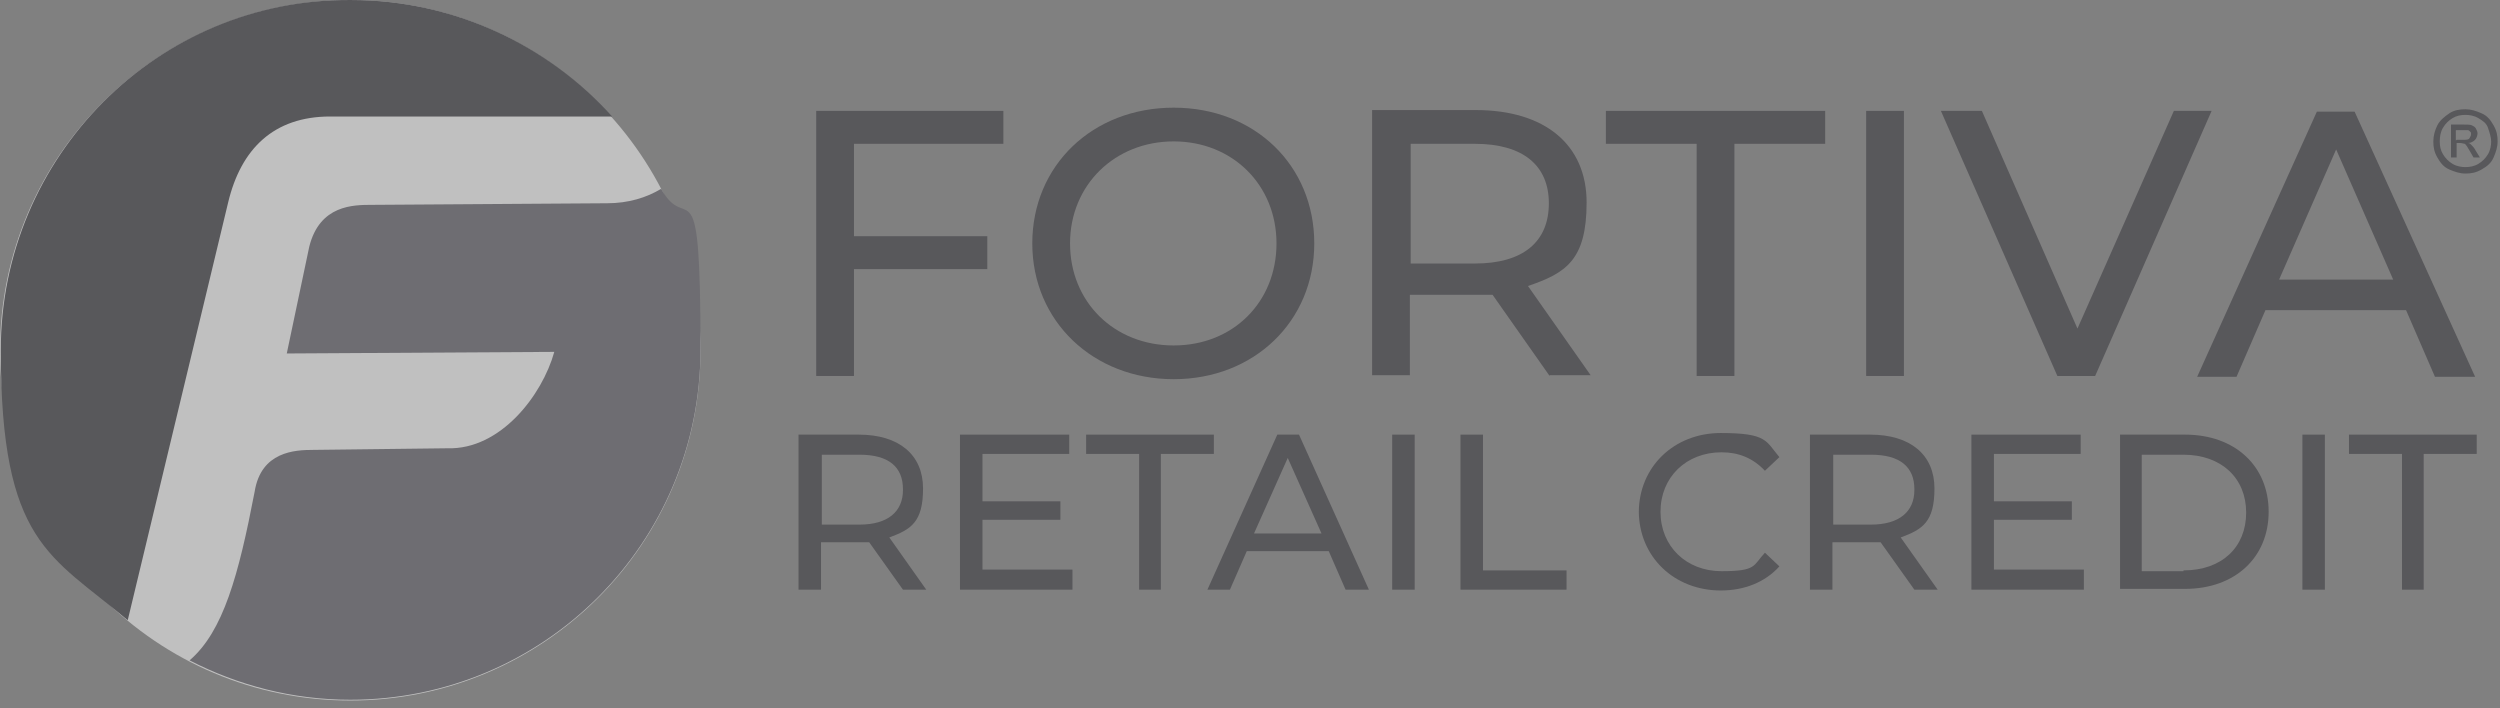<svg width="120" height="34" viewBox="0 0 120 34" fill="none" xmlns="http://www.w3.org/2000/svg">
<rect x="0" y="0" width="120" height="34" fill="#808080" stroke="none"/>
<g opacity="0.5">
<path d="M16.812 33.626C26.098 33.626 33.625 26.099 33.625 16.813C33.625 7.528 26.098 0.001 16.812 0.001C7.527 0.001 0 7.528 0 16.813C0 26.099 7.527 33.626 16.812 33.626Z" fill="white"/>
<path d="M29.383 5.592C26.298 2.16 21.786 0.001 16.851 0.001C7.557 -0.077 0.038 7.52 0.038 16.813C0.038 26.106 2.429 26.646 6.131 29.77L10.951 9.718C11.568 7.134 13.149 5.592 15.848 5.592H29.383Z" fill="#302F36"/>
<path d="M9.1 31.698C11.413 32.893 14.035 33.587 16.812 33.587C26.105 33.587 33.624 26.068 33.624 16.774C33.624 7.481 33.007 11.376 31.735 9.062C31.041 9.486 30.154 9.756 29.151 9.756L17.853 9.833C16.966 9.833 15.347 9.833 14.845 11.839L13.765 16.967L26.606 16.89C26.028 18.972 24.023 21.595 21.478 21.517L15.038 21.595C14.151 21.595 12.531 21.672 12.223 23.6C11.452 27.61 10.719 30.309 9.1 31.698Z" fill="#5C5A64"/>
<path d="M40.99 6.903V11.338H47.391V12.918H40.99V18.047H39.178V5.322H48.162V6.903H40.99Z" fill="#302F36"/>
<path d="M49.55 11.684C49.55 7.944 52.442 5.168 56.337 5.168C60.231 5.168 63.085 7.944 63.085 11.684C63.085 15.425 60.193 18.201 56.337 18.201C52.48 18.201 49.55 15.425 49.55 11.684ZM61.272 11.684C61.272 8.87 59.151 6.787 56.337 6.787C53.522 6.787 51.362 8.87 51.362 11.684C51.362 14.499 53.483 16.582 56.337 16.582C59.19 16.582 61.272 14.499 61.272 11.684Z" fill="#302F36"/>
<path d="M74.383 18.047L71.645 14.152C71.376 14.152 71.106 14.152 70.836 14.152H67.674V18.009H65.861V5.283H70.836C74.152 5.283 76.157 6.942 76.157 9.718C76.157 12.494 75.154 13.111 73.342 13.728L76.35 18.009H74.383V18.047ZM74.345 9.757C74.345 7.944 73.111 6.903 70.797 6.903H67.712V12.649H70.797C73.111 12.649 74.345 11.607 74.345 9.757Z" fill="#302F36"/>
<path d="M81.439 6.903H77.082V5.322H87.609V6.903H83.252V18.047H81.439V6.903Z" fill="#302F36"/>
<path d="M89.576 5.322H91.388V18.047H89.576V5.322Z" fill="#302F36"/>
<path d="M106.158 5.322L100.567 18.047H98.754L93.163 5.322H95.13L99.718 15.772L104.346 5.322H106.158Z" fill="#302F36"/>
<path d="M115.49 14.885H108.742L107.353 18.086H105.464L111.209 5.361H113.022L118.806 18.086H116.878L115.49 14.885ZM114.873 13.42L112.135 7.173L109.397 13.42H114.873Z" fill="#302F36"/>
<path d="M43.342 28.304L41.722 26.029C41.568 26.029 41.414 26.029 41.26 26.029H39.409V28.304H38.329V20.862H41.221C43.149 20.862 44.306 21.826 44.306 23.446C44.306 25.065 43.728 25.412 42.687 25.798L44.46 28.304H43.303H43.342ZM43.342 23.484C43.342 22.404 42.648 21.826 41.26 21.826H39.447V25.181H41.26C42.609 25.181 43.342 24.564 43.342 23.523V23.484Z" fill="#302F36"/>
<path d="M51.478 27.379V28.304H46.079V20.862H51.323V21.788H47.159V24.063H50.899V24.95H47.159V27.34H51.478V27.379Z" fill="#302F36"/>
<path d="M54.679 21.788H52.134V20.862H58.265V21.788H55.72V28.304H54.679V21.788Z" fill="#302F36"/>
<path d="M63.779 26.453H59.846L59.036 28.304H57.956L61.311 20.862H62.352L65.707 28.304H64.588L63.779 26.453ZM63.432 25.605L61.812 21.98L60.193 25.605H63.393H63.432Z" fill="#302F36"/>
<path d="M66.825 20.862H67.905V28.304H66.825V20.862Z" fill="#302F36"/>
<path d="M70.103 20.862H71.183V27.379H75.194V28.304H70.103V20.862Z" fill="#302F36"/>
<path d="M78.663 24.602C78.663 22.404 80.36 20.785 82.596 20.785C84.833 20.785 84.756 21.171 85.411 21.942L84.717 22.597C84.139 21.98 83.445 21.71 82.635 21.71C80.938 21.71 79.704 22.906 79.704 24.564C79.704 26.222 80.938 27.417 82.635 27.417C84.332 27.417 84.139 27.147 84.717 26.53L85.411 27.186C84.717 27.957 83.715 28.343 82.596 28.343C80.36 28.343 78.663 26.723 78.663 24.525V24.602Z" fill="#302F36"/>
<path d="M91.89 28.304L90.27 26.029C90.116 26.029 89.962 26.029 89.808 26.029H87.957V28.304H86.877V20.862H89.769C91.697 20.862 92.854 21.826 92.854 23.446C92.854 25.065 92.275 25.412 91.234 25.798L93.008 28.304H91.851H91.89ZM91.89 23.484C91.89 22.404 91.196 21.826 89.808 21.826H87.995V25.181H89.808C91.157 25.181 91.89 24.564 91.89 23.523V23.484Z" fill="#302F36"/>
<path d="M100.026 27.379V28.304H94.628V20.862H99.872V21.788H95.708V24.063H99.448V24.95H95.708V27.34H100.026V27.379Z" fill="#302F36"/>
<path d="M101.762 20.862H104.885C107.276 20.862 108.895 22.366 108.895 24.564C108.895 26.762 107.276 28.266 104.885 28.266H101.762V20.823V20.862ZM104.808 27.379C106.659 27.379 107.816 26.261 107.816 24.602C107.816 22.944 106.62 21.826 104.808 21.826H102.803V27.417H104.808V27.379Z" fill="#302F36"/>
<path d="M110.515 20.862H111.594V28.304H110.515V20.862Z" fill="#302F36"/>
<path d="M115.296 21.788H112.751V20.862H118.882V21.788H116.337V28.304H115.296V21.788Z" fill="#302F36"/>
<path d="M118.342 5.245C118.612 5.245 118.844 5.322 119.113 5.438C119.383 5.553 119.538 5.746 119.692 6.016C119.846 6.286 119.885 6.517 119.885 6.787C119.885 7.057 119.808 7.289 119.692 7.559C119.576 7.828 119.383 7.983 119.113 8.137C118.844 8.291 118.612 8.33 118.342 8.33C118.072 8.33 117.841 8.253 117.571 8.137C117.301 8.021 117.147 7.828 116.993 7.559C116.838 7.289 116.8 7.057 116.8 6.787C116.8 6.517 116.877 6.247 116.993 6.016C117.108 5.785 117.34 5.592 117.571 5.438C117.802 5.283 118.072 5.245 118.342 5.245ZM118.342 5.515C118.111 5.515 117.918 5.553 117.725 5.669C117.532 5.785 117.378 5.939 117.263 6.132C117.147 6.325 117.108 6.556 117.108 6.787C117.108 7.019 117.147 7.211 117.263 7.404C117.378 7.597 117.532 7.751 117.725 7.867C117.918 7.983 118.149 8.021 118.342 8.021C118.535 8.021 118.766 7.983 118.959 7.867C119.152 7.751 119.306 7.597 119.422 7.404C119.538 7.211 119.576 6.98 119.576 6.787C119.576 6.595 119.499 6.363 119.422 6.132C119.345 5.9 119.152 5.785 118.959 5.669C118.766 5.553 118.535 5.515 118.342 5.515ZM117.648 7.636V5.978H118.227C118.419 5.978 118.574 5.978 118.651 6.016C118.728 6.055 118.805 6.093 118.844 6.17C118.882 6.247 118.921 6.325 118.921 6.402C118.921 6.479 118.882 6.633 118.805 6.71C118.728 6.787 118.612 6.864 118.458 6.864C118.535 6.864 118.574 6.903 118.612 6.942C118.689 7.019 118.766 7.096 118.844 7.25L119.036 7.559H118.728L118.574 7.289C118.458 7.096 118.381 6.942 118.304 6.903C118.265 6.903 118.188 6.864 118.072 6.864H117.918V7.559H117.648V7.636ZM117.918 6.71H118.227C118.381 6.71 118.496 6.71 118.535 6.633C118.574 6.556 118.612 6.517 118.612 6.44C118.612 6.363 118.612 6.363 118.574 6.325C118.535 6.286 118.496 6.247 118.458 6.247C118.419 6.247 118.304 6.247 118.188 6.247H117.88V6.749L117.918 6.71Z" fill="#302F36"/>
</g>
</svg>
